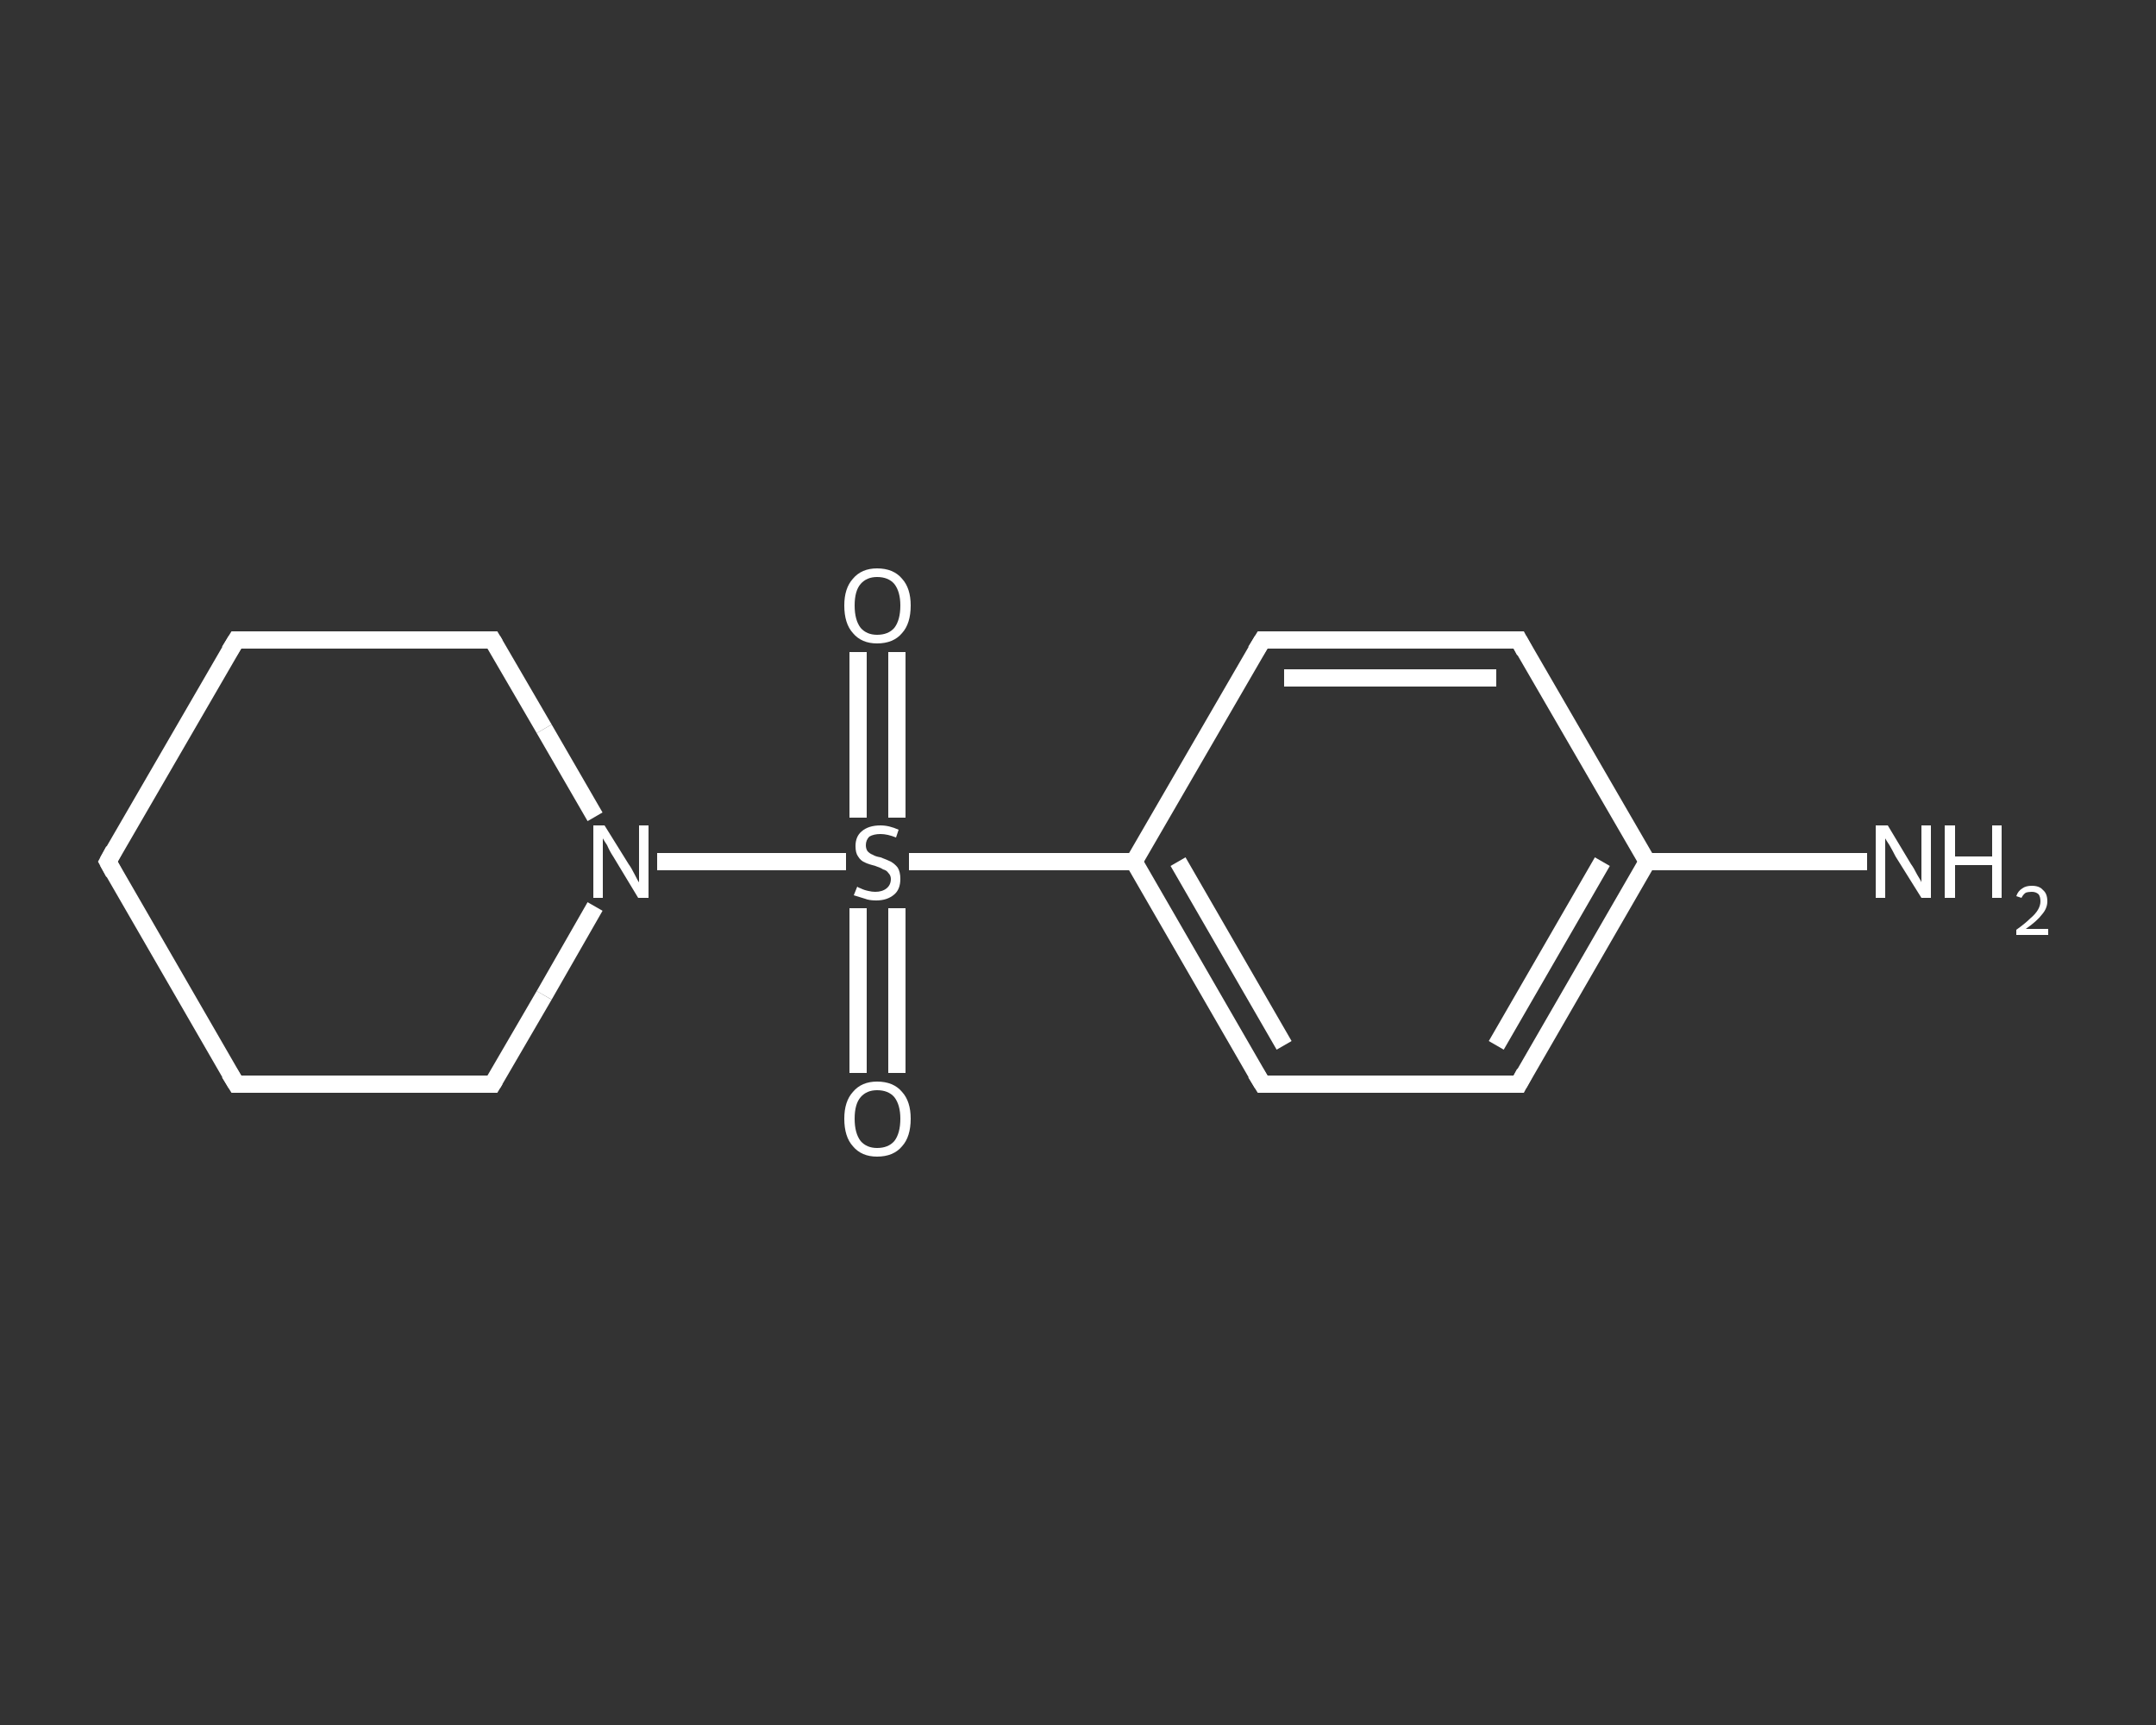 <?xml version='1.0' encoding='iso-8859-1'?>
<svg version='1.1' baseProfile='full'
              xmlns='http://www.w3.org/2000/svg'
                      xmlns:rdkit='http://www.rdkit.org/xml'
                      xmlns:xlink='http://www.w3.org/1999/xlink'
                  xml:space='preserve'
width='250px' height='200px' viewBox='0 0 250 200'>
<rect x="0" y="0" width="250" height="200" fill="#333333" stroke="none"/>
<!-- END OF HEADER -->
<rect style='opacity:1.0;fill:transparent;stroke:none' width='250.0' height='200.0' x='0.0' y='0.0'> </rect>
<path class='bond-0 atom-0 atom-1' d='M 216.5,99.9 L 203.8,99.9' style='fill:none;fill-rule:evenodd;stroke:#FFFFFF;stroke-width:2.0px;stroke-linecap:butt;stroke-linejoin:miter;stroke-opacity:1' />
<path class='bond-0 atom-0 atom-1' d='M 203.8,99.9 L 191.0,99.9' style='fill:none;fill-rule:evenodd;stroke:#FFFFFF;stroke-width:2.0px;stroke-linecap:butt;stroke-linejoin:miter;stroke-opacity:1' />
<path class='bond-1 atom-1 atom-2' d='M 191.0,99.9 L 176.1,125.7' style='fill:none;fill-rule:evenodd;stroke:#FFFFFF;stroke-width:2.0px;stroke-linecap:butt;stroke-linejoin:miter;stroke-opacity:1' />
<path class='bond-1 atom-1 atom-2' d='M 185.8,99.9 L 173.5,121.2' style='fill:none;fill-rule:evenodd;stroke:#FFFFFF;stroke-width:2.0px;stroke-linecap:butt;stroke-linejoin:miter;stroke-opacity:1' />
<path class='bond-2 atom-2 atom-3' d='M 176.1,125.7 L 146.4,125.7' style='fill:none;fill-rule:evenodd;stroke:#FFFFFF;stroke-width:2.0px;stroke-linecap:butt;stroke-linejoin:miter;stroke-opacity:1' />
<path class='bond-3 atom-3 atom-4' d='M 146.4,125.7 L 131.5,99.9' style='fill:none;fill-rule:evenodd;stroke:#FFFFFF;stroke-width:2.0px;stroke-linecap:butt;stroke-linejoin:miter;stroke-opacity:1' />
<path class='bond-3 atom-3 atom-4' d='M 148.9,121.2 L 136.6,99.9' style='fill:none;fill-rule:evenodd;stroke:#FFFFFF;stroke-width:2.0px;stroke-linecap:butt;stroke-linejoin:miter;stroke-opacity:1' />
<path class='bond-4 atom-4 atom-5' d='M 131.5,99.9 L 118.5,99.9' style='fill:none;fill-rule:evenodd;stroke:#FFFFFF;stroke-width:2.0px;stroke-linecap:butt;stroke-linejoin:miter;stroke-opacity:1' />
<path class='bond-4 atom-4 atom-5' d='M 118.5,99.9 L 105.4,99.9' style='fill:none;fill-rule:evenodd;stroke:#FFFFFF;stroke-width:2.0px;stroke-linecap:butt;stroke-linejoin:miter;stroke-opacity:1' />
<path class='bond-5 atom-5 atom-6' d='M 104.0,94.8 L 104.0,85.2' style='fill:none;fill-rule:evenodd;stroke:#FFFFFF;stroke-width:2.0px;stroke-linecap:butt;stroke-linejoin:miter;stroke-opacity:1' />
<path class='bond-5 atom-5 atom-6' d='M 104.0,85.2 L 104.0,75.6' style='fill:none;fill-rule:evenodd;stroke:#FFFFFF;stroke-width:2.0px;stroke-linecap:butt;stroke-linejoin:miter;stroke-opacity:1' />
<path class='bond-5 atom-5 atom-6' d='M 99.5,94.8 L 99.5,85.2' style='fill:none;fill-rule:evenodd;stroke:#FFFFFF;stroke-width:2.0px;stroke-linecap:butt;stroke-linejoin:miter;stroke-opacity:1' />
<path class='bond-5 atom-5 atom-6' d='M 99.5,85.2 L 99.5,75.6' style='fill:none;fill-rule:evenodd;stroke:#FFFFFF;stroke-width:2.0px;stroke-linecap:butt;stroke-linejoin:miter;stroke-opacity:1' />
<path class='bond-6 atom-5 atom-7' d='M 99.5,105.3 L 99.5,114.9' style='fill:none;fill-rule:evenodd;stroke:#FFFFFF;stroke-width:2.0px;stroke-linecap:butt;stroke-linejoin:miter;stroke-opacity:1' />
<path class='bond-6 atom-5 atom-7' d='M 99.5,114.9 L 99.5,124.4' style='fill:none;fill-rule:evenodd;stroke:#FFFFFF;stroke-width:2.0px;stroke-linecap:butt;stroke-linejoin:miter;stroke-opacity:1' />
<path class='bond-6 atom-5 atom-7' d='M 104.0,105.3 L 104.0,114.9' style='fill:none;fill-rule:evenodd;stroke:#FFFFFF;stroke-width:2.0px;stroke-linecap:butt;stroke-linejoin:miter;stroke-opacity:1' />
<path class='bond-6 atom-5 atom-7' d='M 104.0,114.9 L 104.0,124.4' style='fill:none;fill-rule:evenodd;stroke:#FFFFFF;stroke-width:2.0px;stroke-linecap:butt;stroke-linejoin:miter;stroke-opacity:1' />
<path class='bond-7 atom-5 atom-8' d='M 98.1,99.9 L 87.1,99.9' style='fill:none;fill-rule:evenodd;stroke:#FFFFFF;stroke-width:2.0px;stroke-linecap:butt;stroke-linejoin:miter;stroke-opacity:1' />
<path class='bond-7 atom-5 atom-8' d='M 87.1,99.9 L 76.2,99.9' style='fill:none;fill-rule:evenodd;stroke:#FFFFFF;stroke-width:2.0px;stroke-linecap:butt;stroke-linejoin:miter;stroke-opacity:1' />
<path class='bond-8 atom-8 atom-9' d='M 69.0,94.7 L 63.1,84.5' style='fill:none;fill-rule:evenodd;stroke:#FFFFFF;stroke-width:2.0px;stroke-linecap:butt;stroke-linejoin:miter;stroke-opacity:1' />
<path class='bond-8 atom-8 atom-9' d='M 63.1,84.5 L 57.1,74.2' style='fill:none;fill-rule:evenodd;stroke:#FFFFFF;stroke-width:2.0px;stroke-linecap:butt;stroke-linejoin:miter;stroke-opacity:1' />
<path class='bond-9 atom-9 atom-10' d='M 57.1,74.2 L 27.4,74.2' style='fill:none;fill-rule:evenodd;stroke:#FFFFFF;stroke-width:2.0px;stroke-linecap:butt;stroke-linejoin:miter;stroke-opacity:1' />
<path class='bond-10 atom-10 atom-11' d='M 27.4,74.2 L 12.5,99.9' style='fill:none;fill-rule:evenodd;stroke:#FFFFFF;stroke-width:2.0px;stroke-linecap:butt;stroke-linejoin:miter;stroke-opacity:1' />
<path class='bond-11 atom-11 atom-12' d='M 12.5,99.9 L 27.4,125.7' style='fill:none;fill-rule:evenodd;stroke:#FFFFFF;stroke-width:2.0px;stroke-linecap:butt;stroke-linejoin:miter;stroke-opacity:1' />
<path class='bond-12 atom-12 atom-13' d='M 27.4,125.7 L 57.1,125.7' style='fill:none;fill-rule:evenodd;stroke:#FFFFFF;stroke-width:2.0px;stroke-linecap:butt;stroke-linejoin:miter;stroke-opacity:1' />
<path class='bond-13 atom-4 atom-14' d='M 131.5,99.9 L 146.4,74.2' style='fill:none;fill-rule:evenodd;stroke:#FFFFFF;stroke-width:2.0px;stroke-linecap:butt;stroke-linejoin:miter;stroke-opacity:1' />
<path class='bond-14 atom-14 atom-15' d='M 146.4,74.2 L 176.1,74.2' style='fill:none;fill-rule:evenodd;stroke:#FFFFFF;stroke-width:2.0px;stroke-linecap:butt;stroke-linejoin:miter;stroke-opacity:1' />
<path class='bond-14 atom-14 atom-15' d='M 148.9,78.6 L 173.5,78.6' style='fill:none;fill-rule:evenodd;stroke:#FFFFFF;stroke-width:2.0px;stroke-linecap:butt;stroke-linejoin:miter;stroke-opacity:1' />
<path class='bond-15 atom-15 atom-1' d='M 176.1,74.2 L 191.0,99.9' style='fill:none;fill-rule:evenodd;stroke:#FFFFFF;stroke-width:2.0px;stroke-linecap:butt;stroke-linejoin:miter;stroke-opacity:1' />
<path class='bond-16 atom-13 atom-8' d='M 57.1,125.7 L 63.1,115.4' style='fill:none;fill-rule:evenodd;stroke:#FFFFFF;stroke-width:2.0px;stroke-linecap:butt;stroke-linejoin:miter;stroke-opacity:1' />
<path class='bond-16 atom-13 atom-8' d='M 63.1,115.4 L 69.0,105.1' style='fill:none;fill-rule:evenodd;stroke:#FFFFFF;stroke-width:2.0px;stroke-linecap:butt;stroke-linejoin:miter;stroke-opacity:1' />
<path d='M 176.8,124.4 L 176.1,125.7 L 174.6,125.7' style='fill:none;stroke:#FFFFFF;stroke-width:2.0px;stroke-linecap:butt;stroke-linejoin:miter;stroke-opacity:1;' />
<path d='M 147.8,125.7 L 146.4,125.7 L 145.6,124.4' style='fill:none;stroke:#FFFFFF;stroke-width:2.0px;stroke-linecap:butt;stroke-linejoin:miter;stroke-opacity:1;' />
<path d='M 57.4,74.7 L 57.1,74.2 L 55.6,74.2' style='fill:none;stroke:#FFFFFF;stroke-width:2.0px;stroke-linecap:butt;stroke-linejoin:miter;stroke-opacity:1;' />
<path d='M 28.9,74.2 L 27.4,74.2 L 26.6,75.5' style='fill:none;stroke:#FFFFFF;stroke-width:2.0px;stroke-linecap:butt;stroke-linejoin:miter;stroke-opacity:1;' />
<path d='M 13.2,98.6 L 12.5,99.9 L 13.2,101.2' style='fill:none;stroke:#FFFFFF;stroke-width:2.0px;stroke-linecap:butt;stroke-linejoin:miter;stroke-opacity:1;' />
<path d='M 26.6,124.4 L 27.4,125.7 L 28.9,125.7' style='fill:none;stroke:#FFFFFF;stroke-width:2.0px;stroke-linecap:butt;stroke-linejoin:miter;stroke-opacity:1;' />
<path d='M 55.6,125.7 L 57.1,125.7 L 57.4,125.2' style='fill:none;stroke:#FFFFFF;stroke-width:2.0px;stroke-linecap:butt;stroke-linejoin:miter;stroke-opacity:1;' />
<path d='M 145.6,75.5 L 146.4,74.2 L 147.8,74.2' style='fill:none;stroke:#FFFFFF;stroke-width:2.0px;stroke-linecap:butt;stroke-linejoin:miter;stroke-opacity:1;' />
<path d='M 174.6,74.2 L 176.1,74.2 L 176.8,75.5' style='fill:none;stroke:#FFFFFF;stroke-width:2.0px;stroke-linecap:butt;stroke-linejoin:miter;stroke-opacity:1;' />
<path class='atom-0' d='M 218.9 95.7
L 221.6 100.2
Q 221.9 100.6, 222.3 101.4
Q 222.8 102.2, 222.8 102.3
L 222.8 95.7
L 223.9 95.7
L 223.9 104.1
L 222.8 104.1
L 219.8 99.3
Q 219.5 98.7, 219.1 98.0
Q 218.7 97.4, 218.6 97.2
L 218.6 104.1
L 217.5 104.1
L 217.5 95.7
L 218.9 95.7
' fill='#FFFFFF'/>
<path class='atom-0' d='M 225.5 95.7
L 226.7 95.7
L 226.7 99.3
L 231.0 99.3
L 231.0 95.7
L 232.1 95.7
L 232.1 104.1
L 231.0 104.1
L 231.0 100.3
L 226.7 100.3
L 226.7 104.1
L 225.5 104.1
L 225.5 95.7
' fill='#FFFFFF'/>
<path class='atom-0' d='M 233.8 103.9
Q 234.0 103.3, 234.5 103.0
Q 234.9 102.7, 235.6 102.7
Q 236.5 102.7, 236.9 103.2
Q 237.4 103.6, 237.4 104.5
Q 237.4 105.3, 236.8 106.0
Q 236.2 106.8, 234.9 107.7
L 237.5 107.7
L 237.5 108.4
L 233.8 108.4
L 233.8 107.8
Q 234.8 107.1, 235.4 106.5
Q 236.0 106.0, 236.3 105.5
Q 236.6 105.0, 236.6 104.5
Q 236.6 104.0, 236.4 103.7
Q 236.1 103.4, 235.6 103.4
Q 235.2 103.4, 234.9 103.5
Q 234.6 103.7, 234.4 104.1
L 233.8 103.9
' fill='#FFFFFF'/>
<path class='atom-5' d='M 99.4 102.8
Q 99.5 102.9, 99.8 103.0
Q 100.2 103.2, 100.7 103.3
Q 101.1 103.4, 101.5 103.4
Q 102.3 103.4, 102.8 103.0
Q 103.3 102.6, 103.3 101.9
Q 103.3 101.5, 103.0 101.2
Q 102.8 100.9, 102.4 100.8
Q 102.1 100.6, 101.5 100.4
Q 100.7 100.2, 100.3 100.0
Q 99.8 99.8, 99.5 99.3
Q 99.2 98.9, 99.2 98.1
Q 99.2 97.0, 99.9 96.4
Q 100.7 95.7, 102.1 95.7
Q 103.1 95.7, 104.2 96.2
L 103.9 97.1
Q 102.9 96.7, 102.1 96.7
Q 101.3 96.7, 100.8 97.0
Q 100.4 97.4, 100.4 98.0
Q 100.4 98.4, 100.6 98.7
Q 100.9 99.0, 101.2 99.1
Q 101.5 99.3, 102.1 99.4
Q 102.9 99.7, 103.3 99.9
Q 103.8 100.2, 104.1 100.6
Q 104.4 101.1, 104.4 101.9
Q 104.4 103.1, 103.7 103.7
Q 102.9 104.4, 101.6 104.4
Q 100.8 104.4, 100.3 104.2
Q 99.7 104.0, 99.0 103.8
L 99.4 102.8
' fill='#FFFFFF'/>
<path class='atom-6' d='M 97.9 70.2
Q 97.9 68.2, 98.9 67.1
Q 99.9 65.9, 101.7 65.9
Q 103.6 65.9, 104.6 67.1
Q 105.6 68.2, 105.6 70.2
Q 105.6 72.3, 104.6 73.4
Q 103.6 74.6, 101.7 74.6
Q 99.9 74.6, 98.9 73.4
Q 97.9 72.3, 97.9 70.2
M 101.7 73.6
Q 103.0 73.6, 103.7 72.8
Q 104.4 71.9, 104.4 70.2
Q 104.4 68.6, 103.7 67.7
Q 103.0 66.9, 101.7 66.9
Q 100.5 66.9, 99.8 67.7
Q 99.1 68.5, 99.1 70.2
Q 99.1 71.9, 99.8 72.8
Q 100.5 73.6, 101.7 73.6
' fill='#FFFFFF'/>
<path class='atom-7' d='M 97.9 129.7
Q 97.9 127.7, 98.9 126.6
Q 99.9 125.4, 101.7 125.4
Q 103.6 125.4, 104.6 126.6
Q 105.6 127.7, 105.6 129.7
Q 105.6 131.8, 104.6 132.9
Q 103.6 134.1, 101.7 134.1
Q 99.9 134.1, 98.9 132.9
Q 97.9 131.8, 97.9 129.7
M 101.7 133.1
Q 103.0 133.1, 103.7 132.3
Q 104.4 131.4, 104.4 129.7
Q 104.4 128.1, 103.7 127.2
Q 103.0 126.4, 101.7 126.4
Q 100.5 126.4, 99.8 127.2
Q 99.1 128.0, 99.1 129.7
Q 99.1 131.4, 99.8 132.3
Q 100.5 133.1, 101.7 133.1
' fill='#FFFFFF'/>
<path class='atom-8' d='M 70.1 95.7
L 72.9 100.2
Q 73.2 100.6, 73.6 101.4
Q 74.0 102.2, 74.1 102.3
L 74.1 95.7
L 75.2 95.7
L 75.2 104.1
L 74.0 104.1
L 71.1 99.3
Q 70.7 98.7, 70.4 98.0
Q 70.0 97.4, 69.9 97.2
L 69.9 104.1
L 68.8 104.1
L 68.8 95.7
L 70.1 95.7
' fill='#FFFFFF'/>
</svg>
